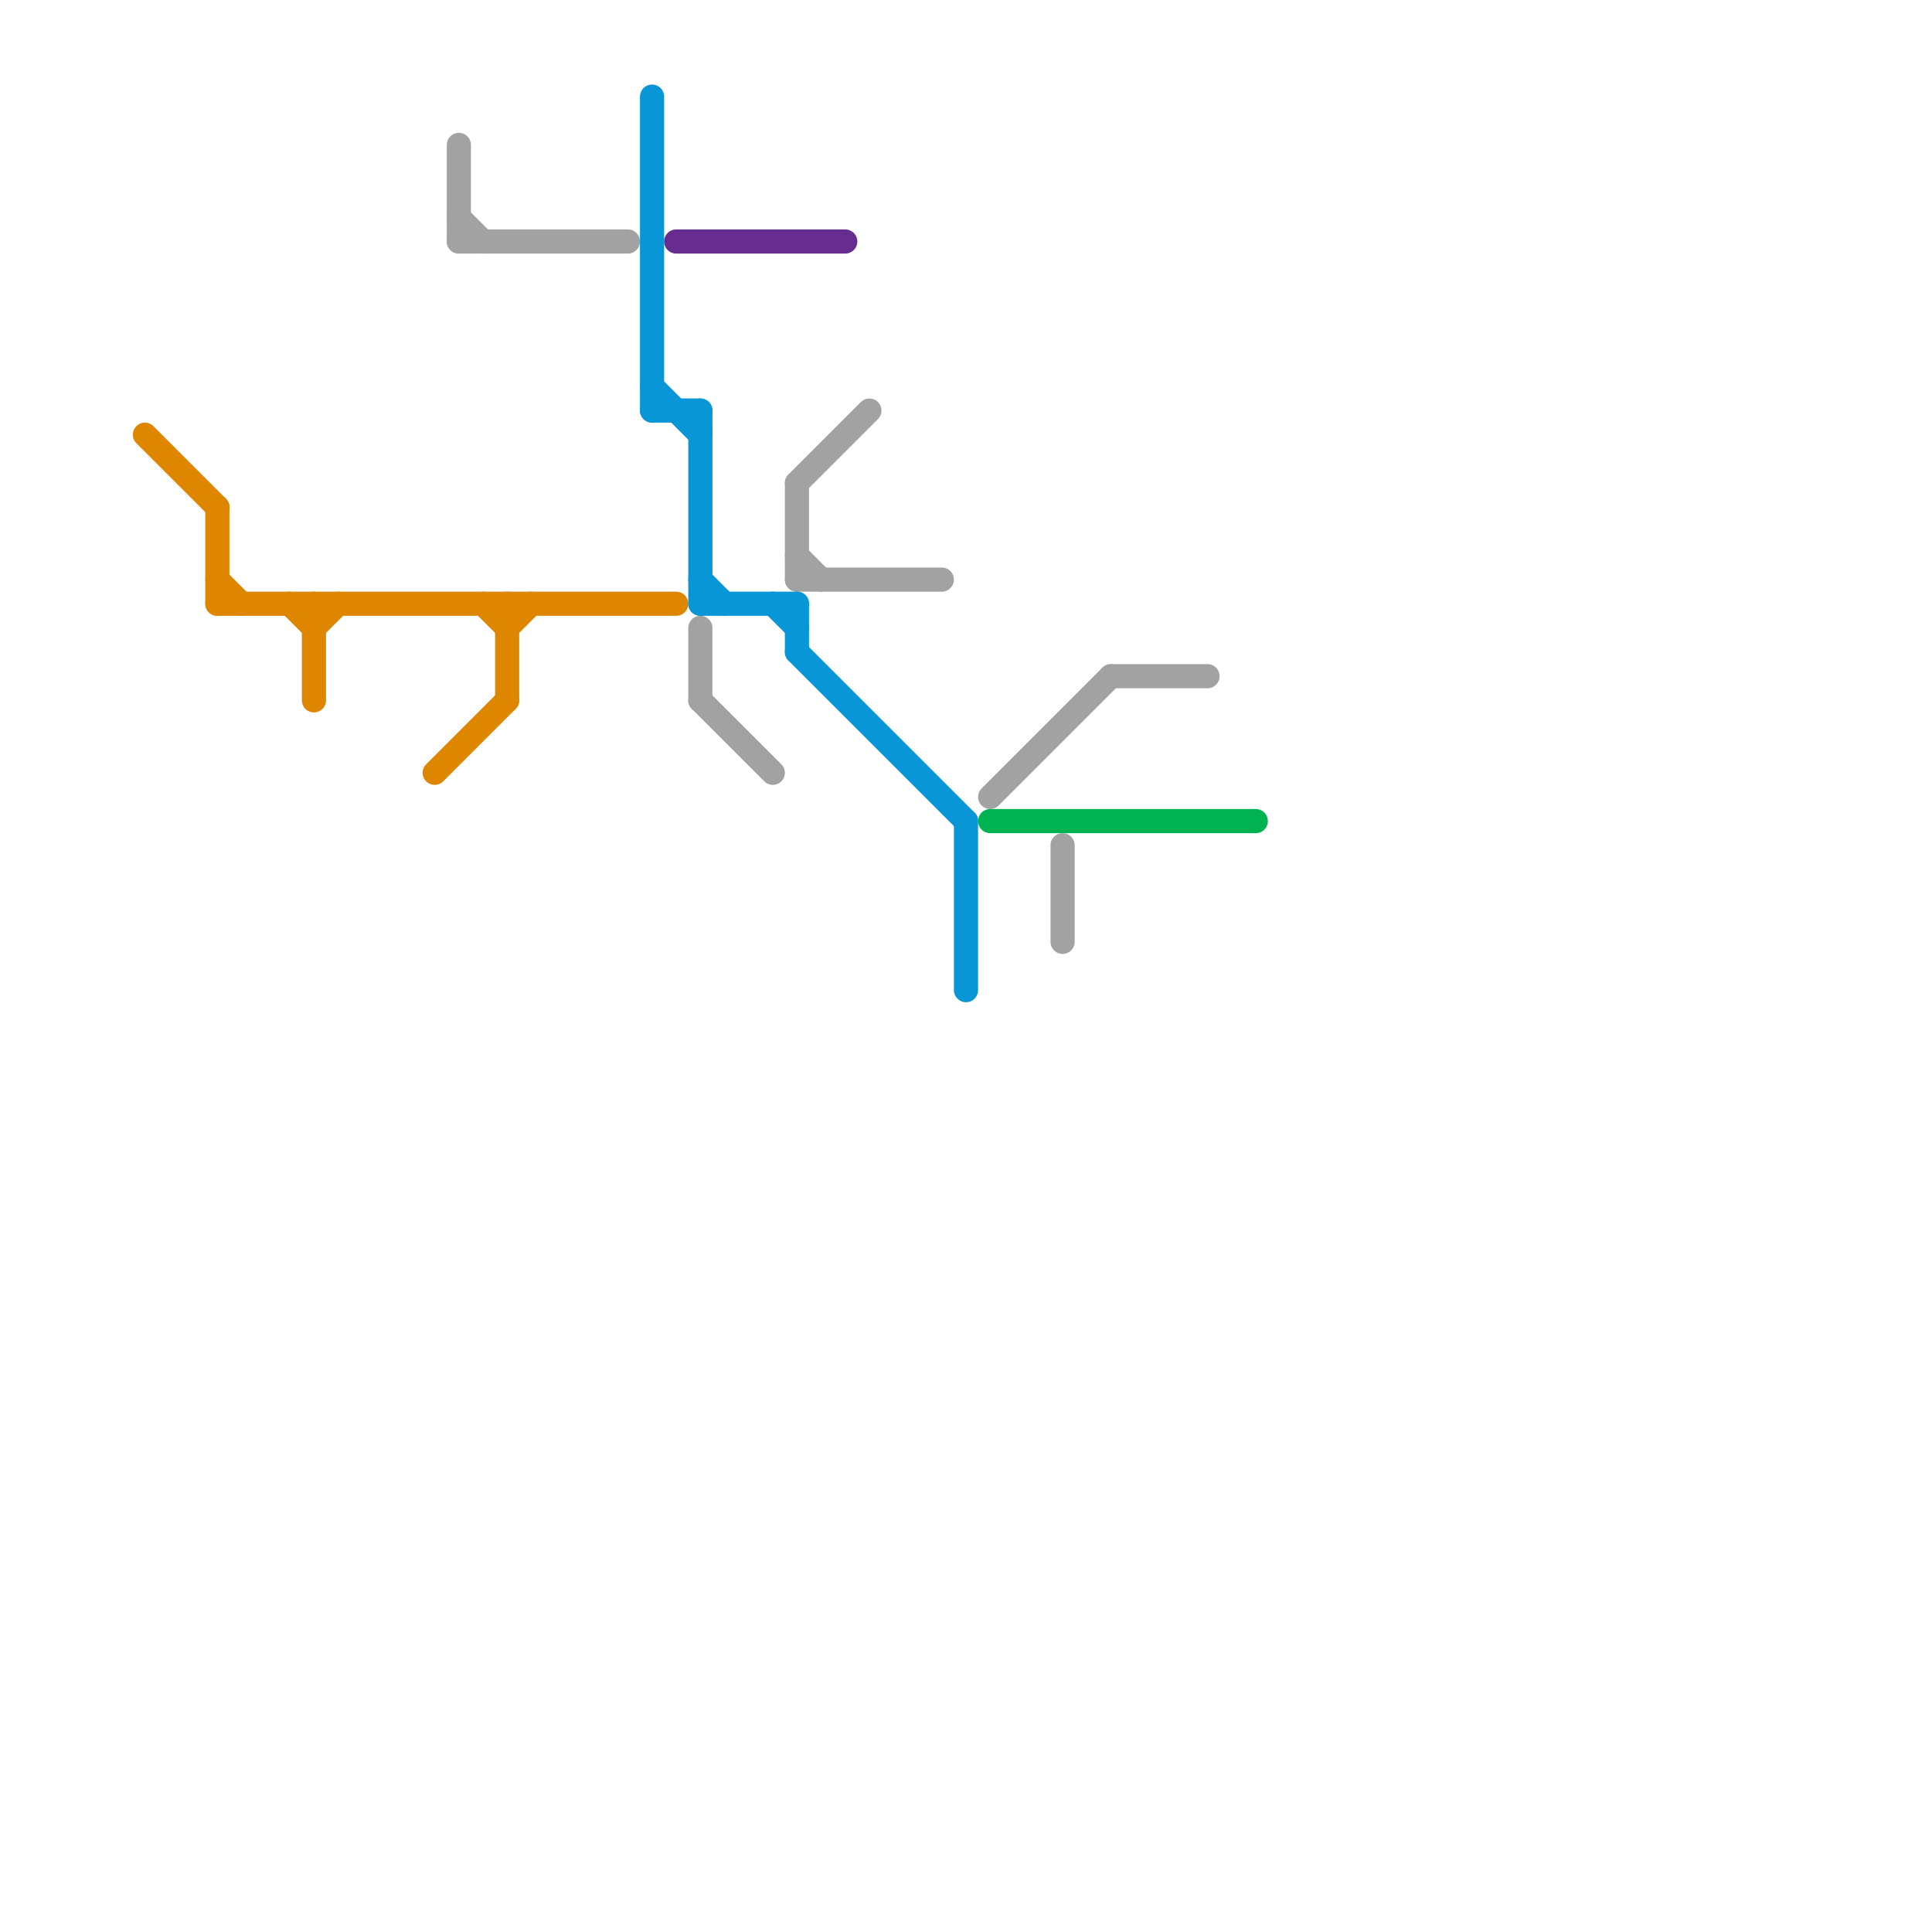 
<svg version="1.1" xmlns="http://www.w3.org/2000/svg" viewBox="0 0 80 80">
<style>text { font: 1px Helvetica; font-weight: 600; white-space: pre; dominant-baseline: central; } line { stroke-width: 1; fill: none; stroke-linecap: round; stroke-linejoin: round; } .c0 { stroke: #df8600 } .c1 { stroke: #a2a2a2 } .c2 { stroke: #0896d7 } .c3 { stroke: #662c90 } .c4 { stroke: #00b251 }</style><defs><g id="wm-xf"><circle r="1.2" fill="#000"/><circle r="0.9" fill="#fff"/><circle r="0.6" fill="#000"/><circle r="0.3" fill="#fff"/></g><g id="wm"><circle r="0.6" fill="#000"/><circle r="0.3" fill="#fff"/></g></defs><line class="c0" x1="6" y1="18" x2="9" y2="21"/><line class="c0" x1="9" y1="21" x2="9" y2="25"/><line class="c0" x1="9" y1="24" x2="10" y2="25"/><line class="c0" x1="21" y1="26" x2="22" y2="25"/><line class="c0" x1="12" y1="25" x2="13" y2="26"/><line class="c0" x1="21" y1="25" x2="21" y2="29"/><line class="c0" x1="9" y1="25" x2="28" y2="25"/><line class="c0" x1="20" y1="25" x2="21" y2="26"/><line class="c0" x1="13" y1="26" x2="14" y2="25"/><line class="c0" x1="18" y1="32" x2="21" y2="29"/><line class="c0" x1="13" y1="25" x2="13" y2="29"/><line class="c1" x1="44" y1="35" x2="44" y2="39"/><line class="c1" x1="33" y1="23" x2="34" y2="24"/><line class="c1" x1="33" y1="20" x2="36" y2="17"/><line class="c1" x1="33" y1="20" x2="33" y2="24"/><line class="c1" x1="19" y1="6" x2="19" y2="10"/><line class="c1" x1="19" y1="9" x2="20" y2="10"/><line class="c1" x1="33" y1="24" x2="39" y2="24"/><line class="c1" x1="19" y1="10" x2="26" y2="10"/><line class="c1" x1="29" y1="29" x2="32" y2="32"/><line class="c1" x1="46" y1="28" x2="50" y2="28"/><line class="c1" x1="41" y1="33" x2="46" y2="28"/><line class="c1" x1="29" y1="26" x2="29" y2="29"/><line class="c2" x1="33" y1="25" x2="33" y2="27"/><line class="c2" x1="29" y1="24" x2="30" y2="25"/><line class="c2" x1="40" y1="34" x2="40" y2="41"/><line class="c2" x1="29" y1="17" x2="29" y2="25"/><line class="c2" x1="27" y1="16" x2="29" y2="18"/><line class="c2" x1="29" y1="25" x2="33" y2="25"/><line class="c2" x1="33" y1="27" x2="40" y2="34"/><line class="c2" x1="27" y1="4" x2="27" y2="17"/><line class="c2" x1="27" y1="17" x2="29" y2="17"/><line class="c2" x1="32" y1="25" x2="33" y2="26"/><line class="c3" x1="28" y1="10" x2="35" y2="10"/><line class="c4" x1="41" y1="34" x2="52" y2="34"/>
</svg>
